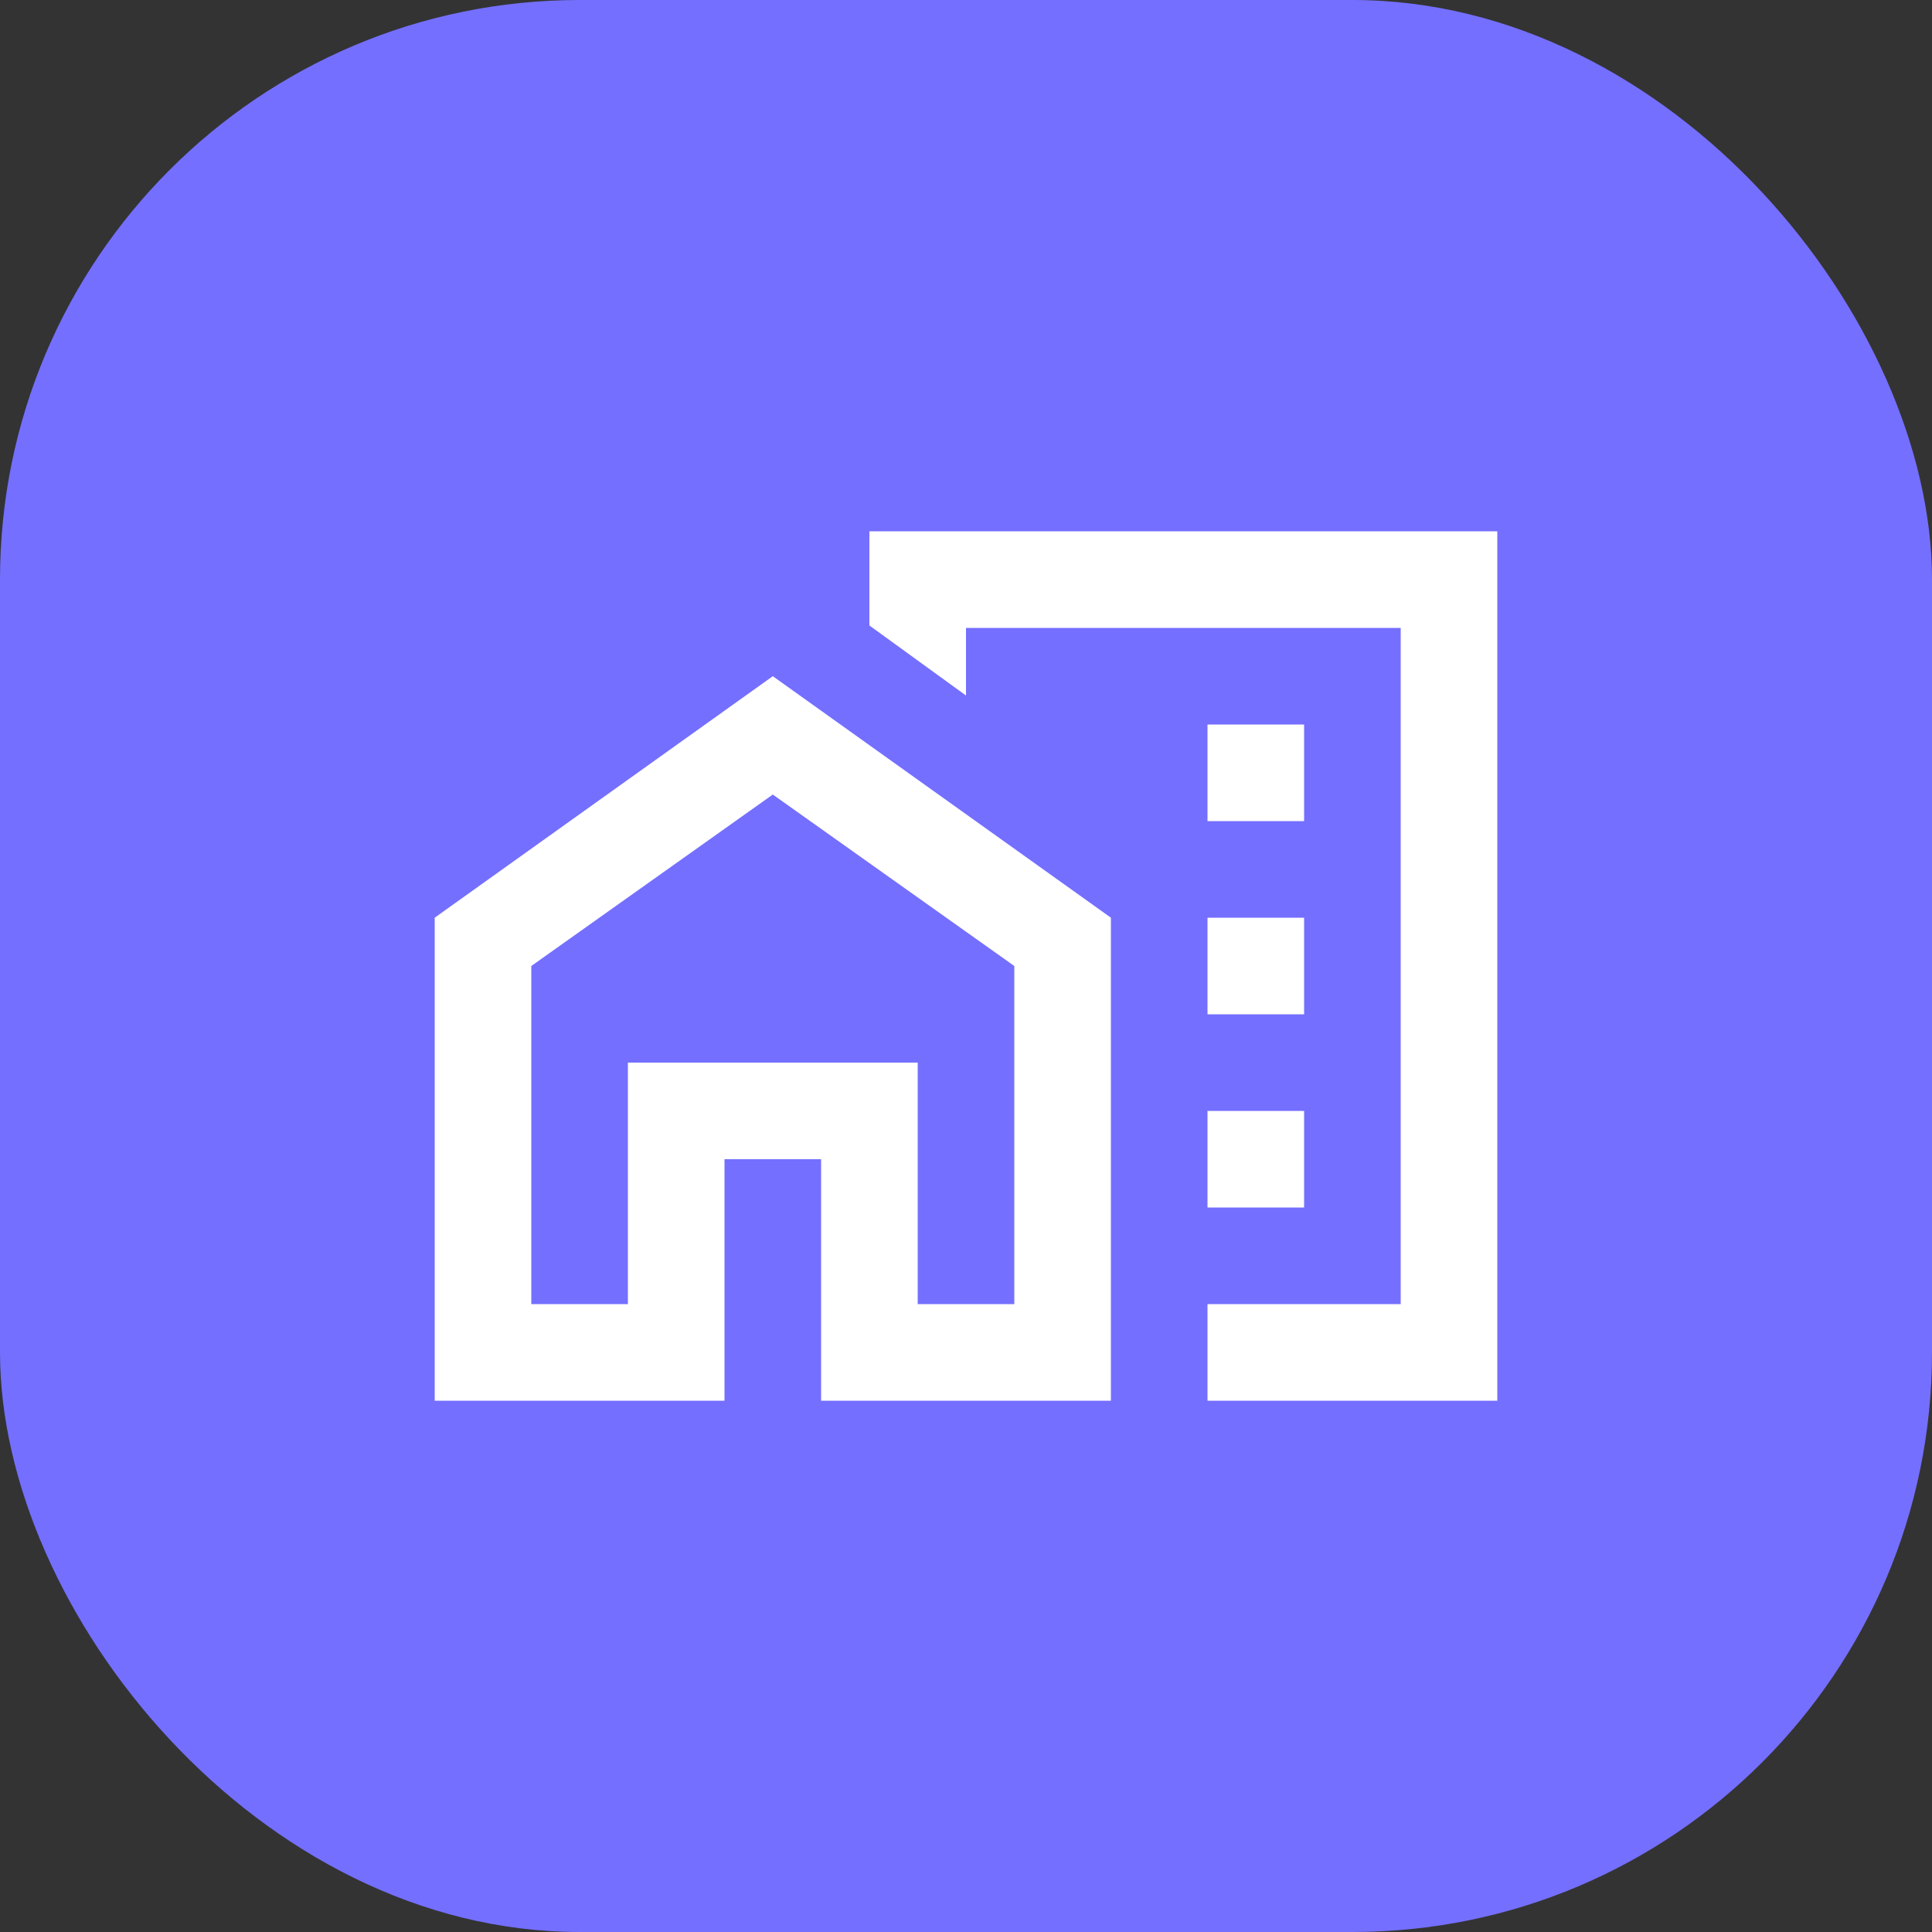 <svg width="40" height="40" viewBox="0 0 40 40" fill="none" xmlns="http://www.w3.org/2000/svg">
<rect x="0" y="0" width="40" height="40" fill="#333333" stroke="none"/>
<rect width="40" height="40" rx="12" fill="#746FFF"/>
<path d="M25 17H27V15H25V17ZM25 21H27V19H25V21ZM25 25H27V23H25V25ZM25 29V27H29V13H20V14.4L18 12.95V11H31V29H25ZM9 29V19L16 14L23 19V29H17V24H15V29H9ZM11 27H13V22H19V27H21V20L16 16.45L11 20V27ZM19 27V22H13V27V22H19V27Z" fill="white"/>
</svg>
